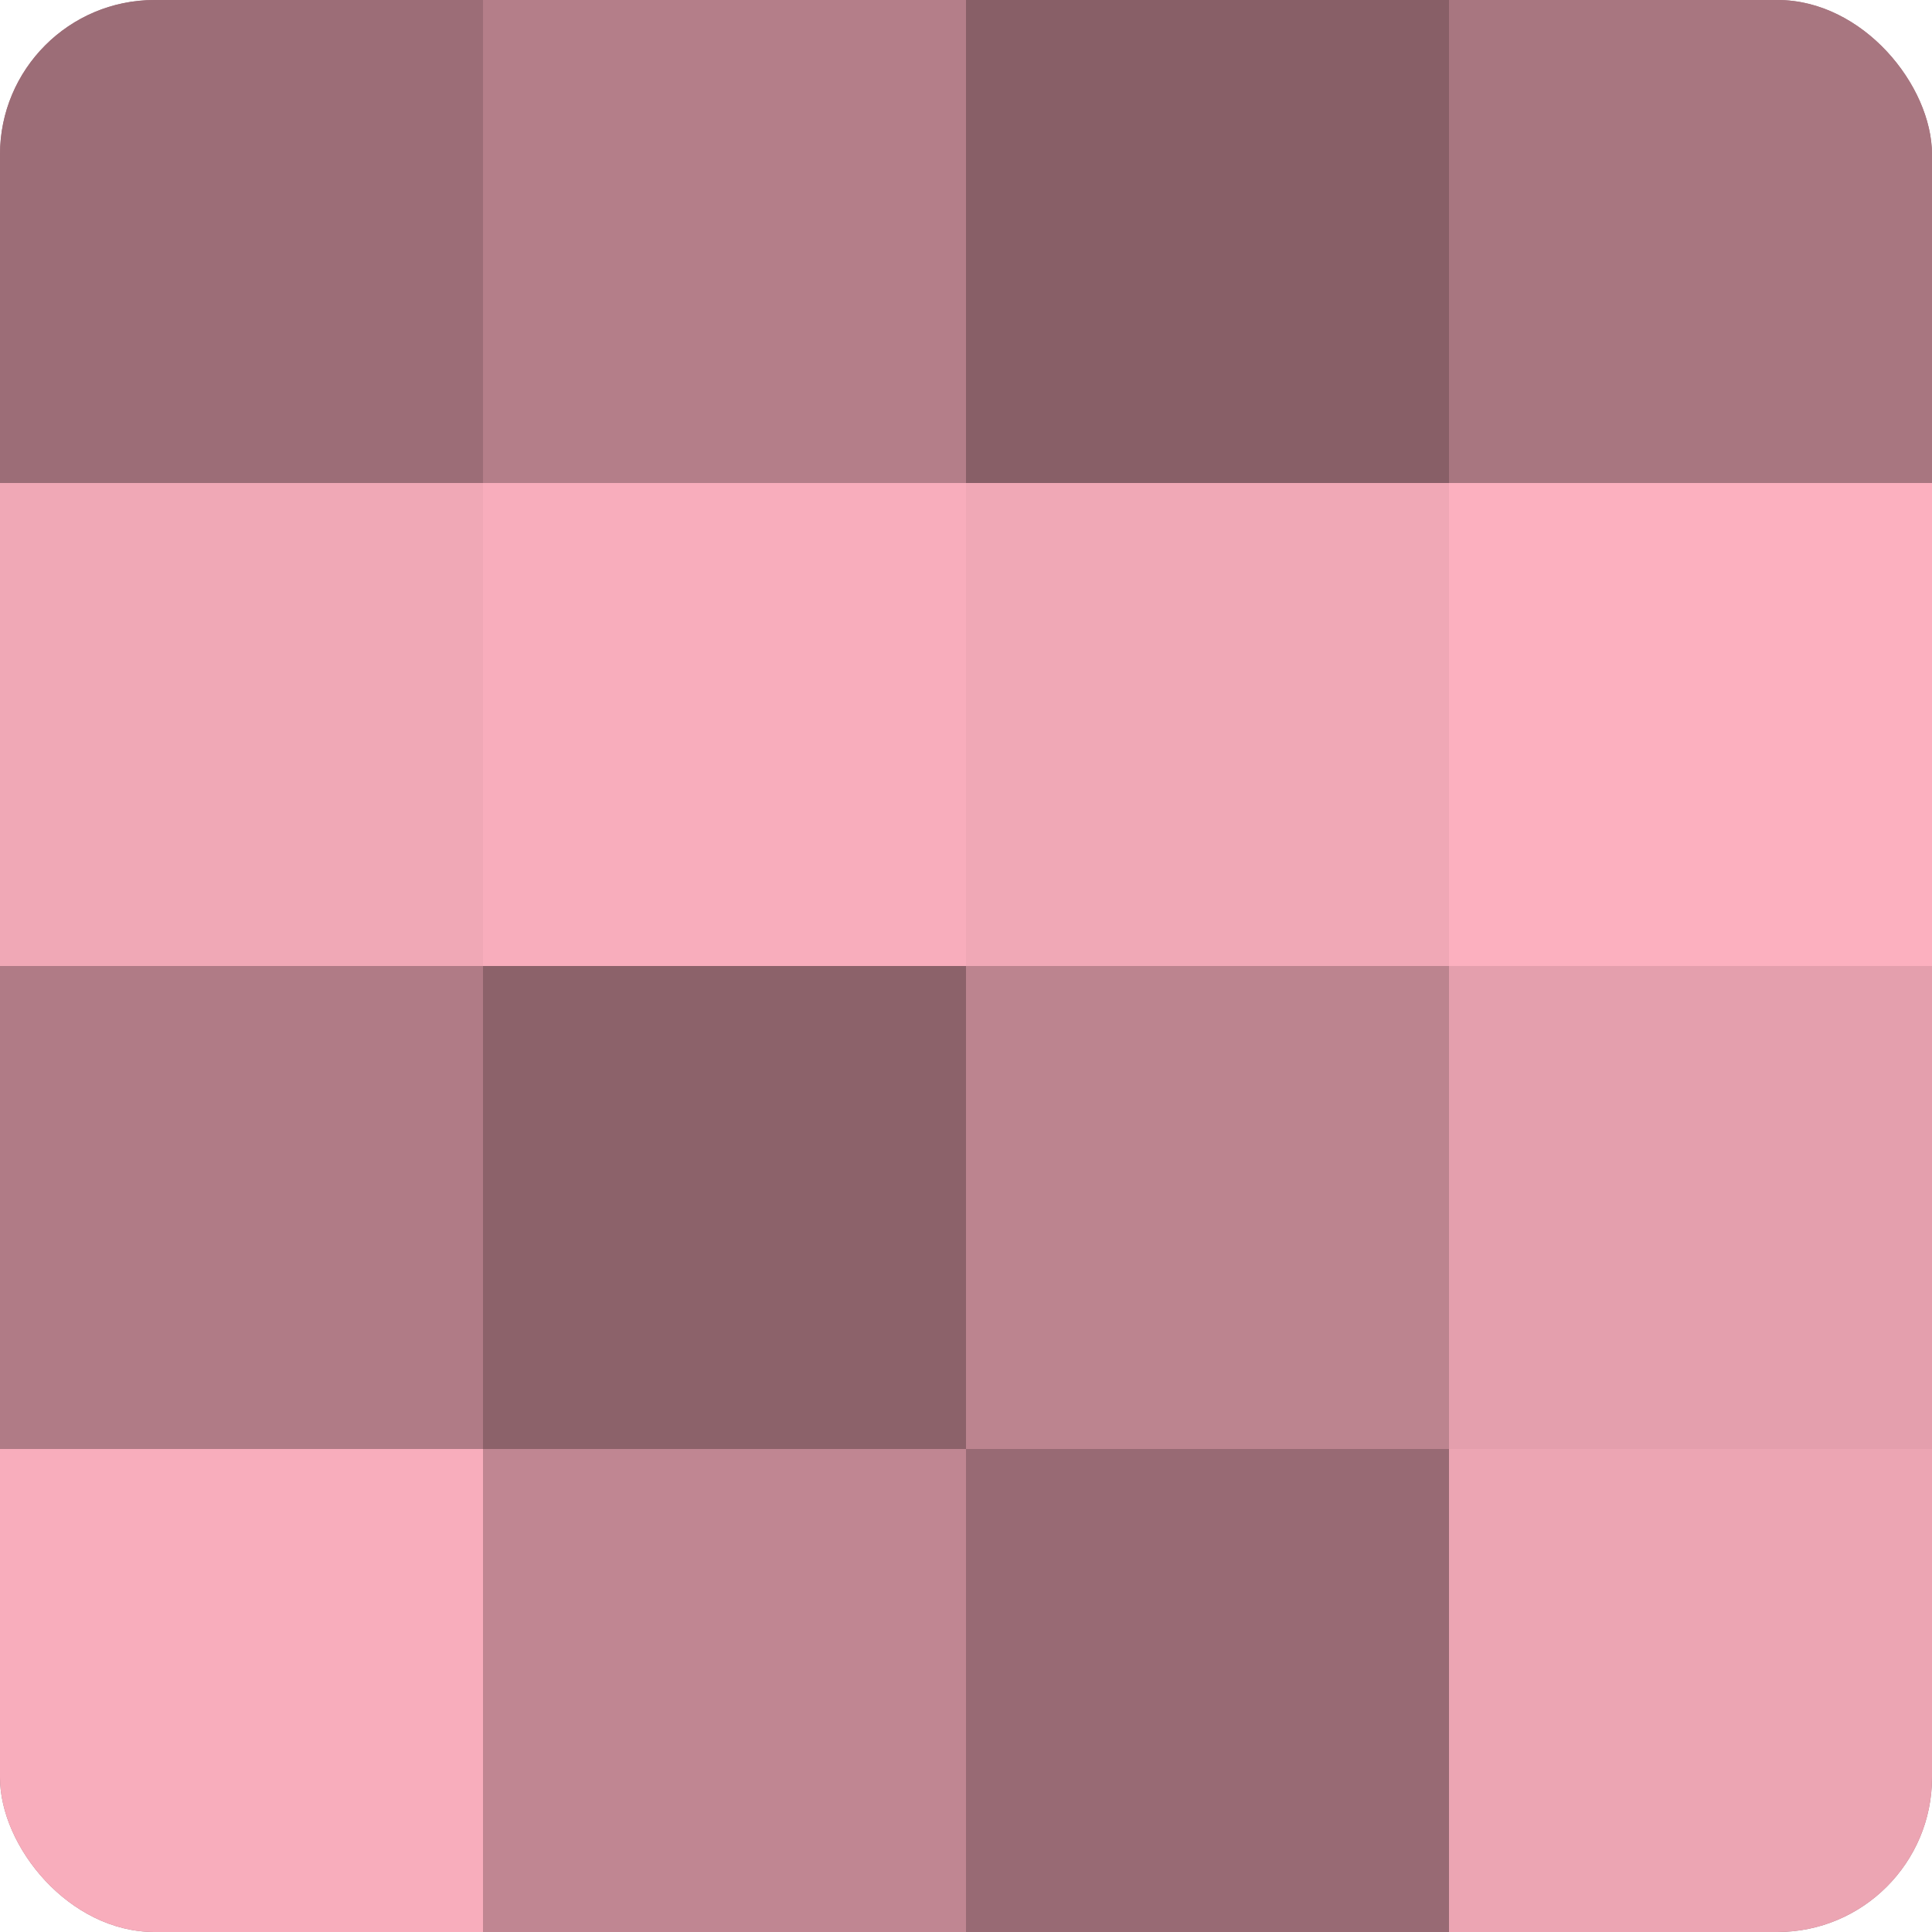 <?xml version="1.0" encoding="UTF-8"?>
<svg xmlns="http://www.w3.org/2000/svg" width="60" height="60" viewBox="0 0 100 100" preserveAspectRatio="xMidYMid meet"><defs><clipPath id="c" width="100" height="100"><rect width="100" height="100" rx="8" ry="8"/></clipPath></defs><g clip-path="url(#c)"><rect width="100" height="100" fill="#a0707a"/><rect width="25" height="25" fill="#9c6d77"/><rect y="25" width="25" height="25" fill="#f0a8b6"/><rect y="50" width="25" height="25" fill="#b07b86"/><rect y="75" width="25" height="25" fill="#f8adbc"/><rect x="25" width="25" height="25" fill="#b47e89"/><rect x="25" y="25" width="25" height="25" fill="#f8adbc"/><rect x="25" y="50" width="25" height="25" fill="#8c626a"/><rect x="25" y="75" width="25" height="25" fill="#c08692"/><rect x="50" width="25" height="25" fill="#885f67"/><rect x="50" y="25" width="25" height="25" fill="#f0a8b6"/><rect x="50" y="50" width="25" height="25" fill="#bc848f"/><rect x="50" y="75" width="25" height="25" fill="#986a74"/><rect x="75" width="25" height="25" fill="#a87680"/><rect x="75" y="25" width="25" height="25" fill="#fcb0bf"/><rect x="75" y="50" width="25" height="25" fill="#e49fad"/><rect x="75" y="75" width="25" height="25" fill="#eca5b3"/></g></svg>
